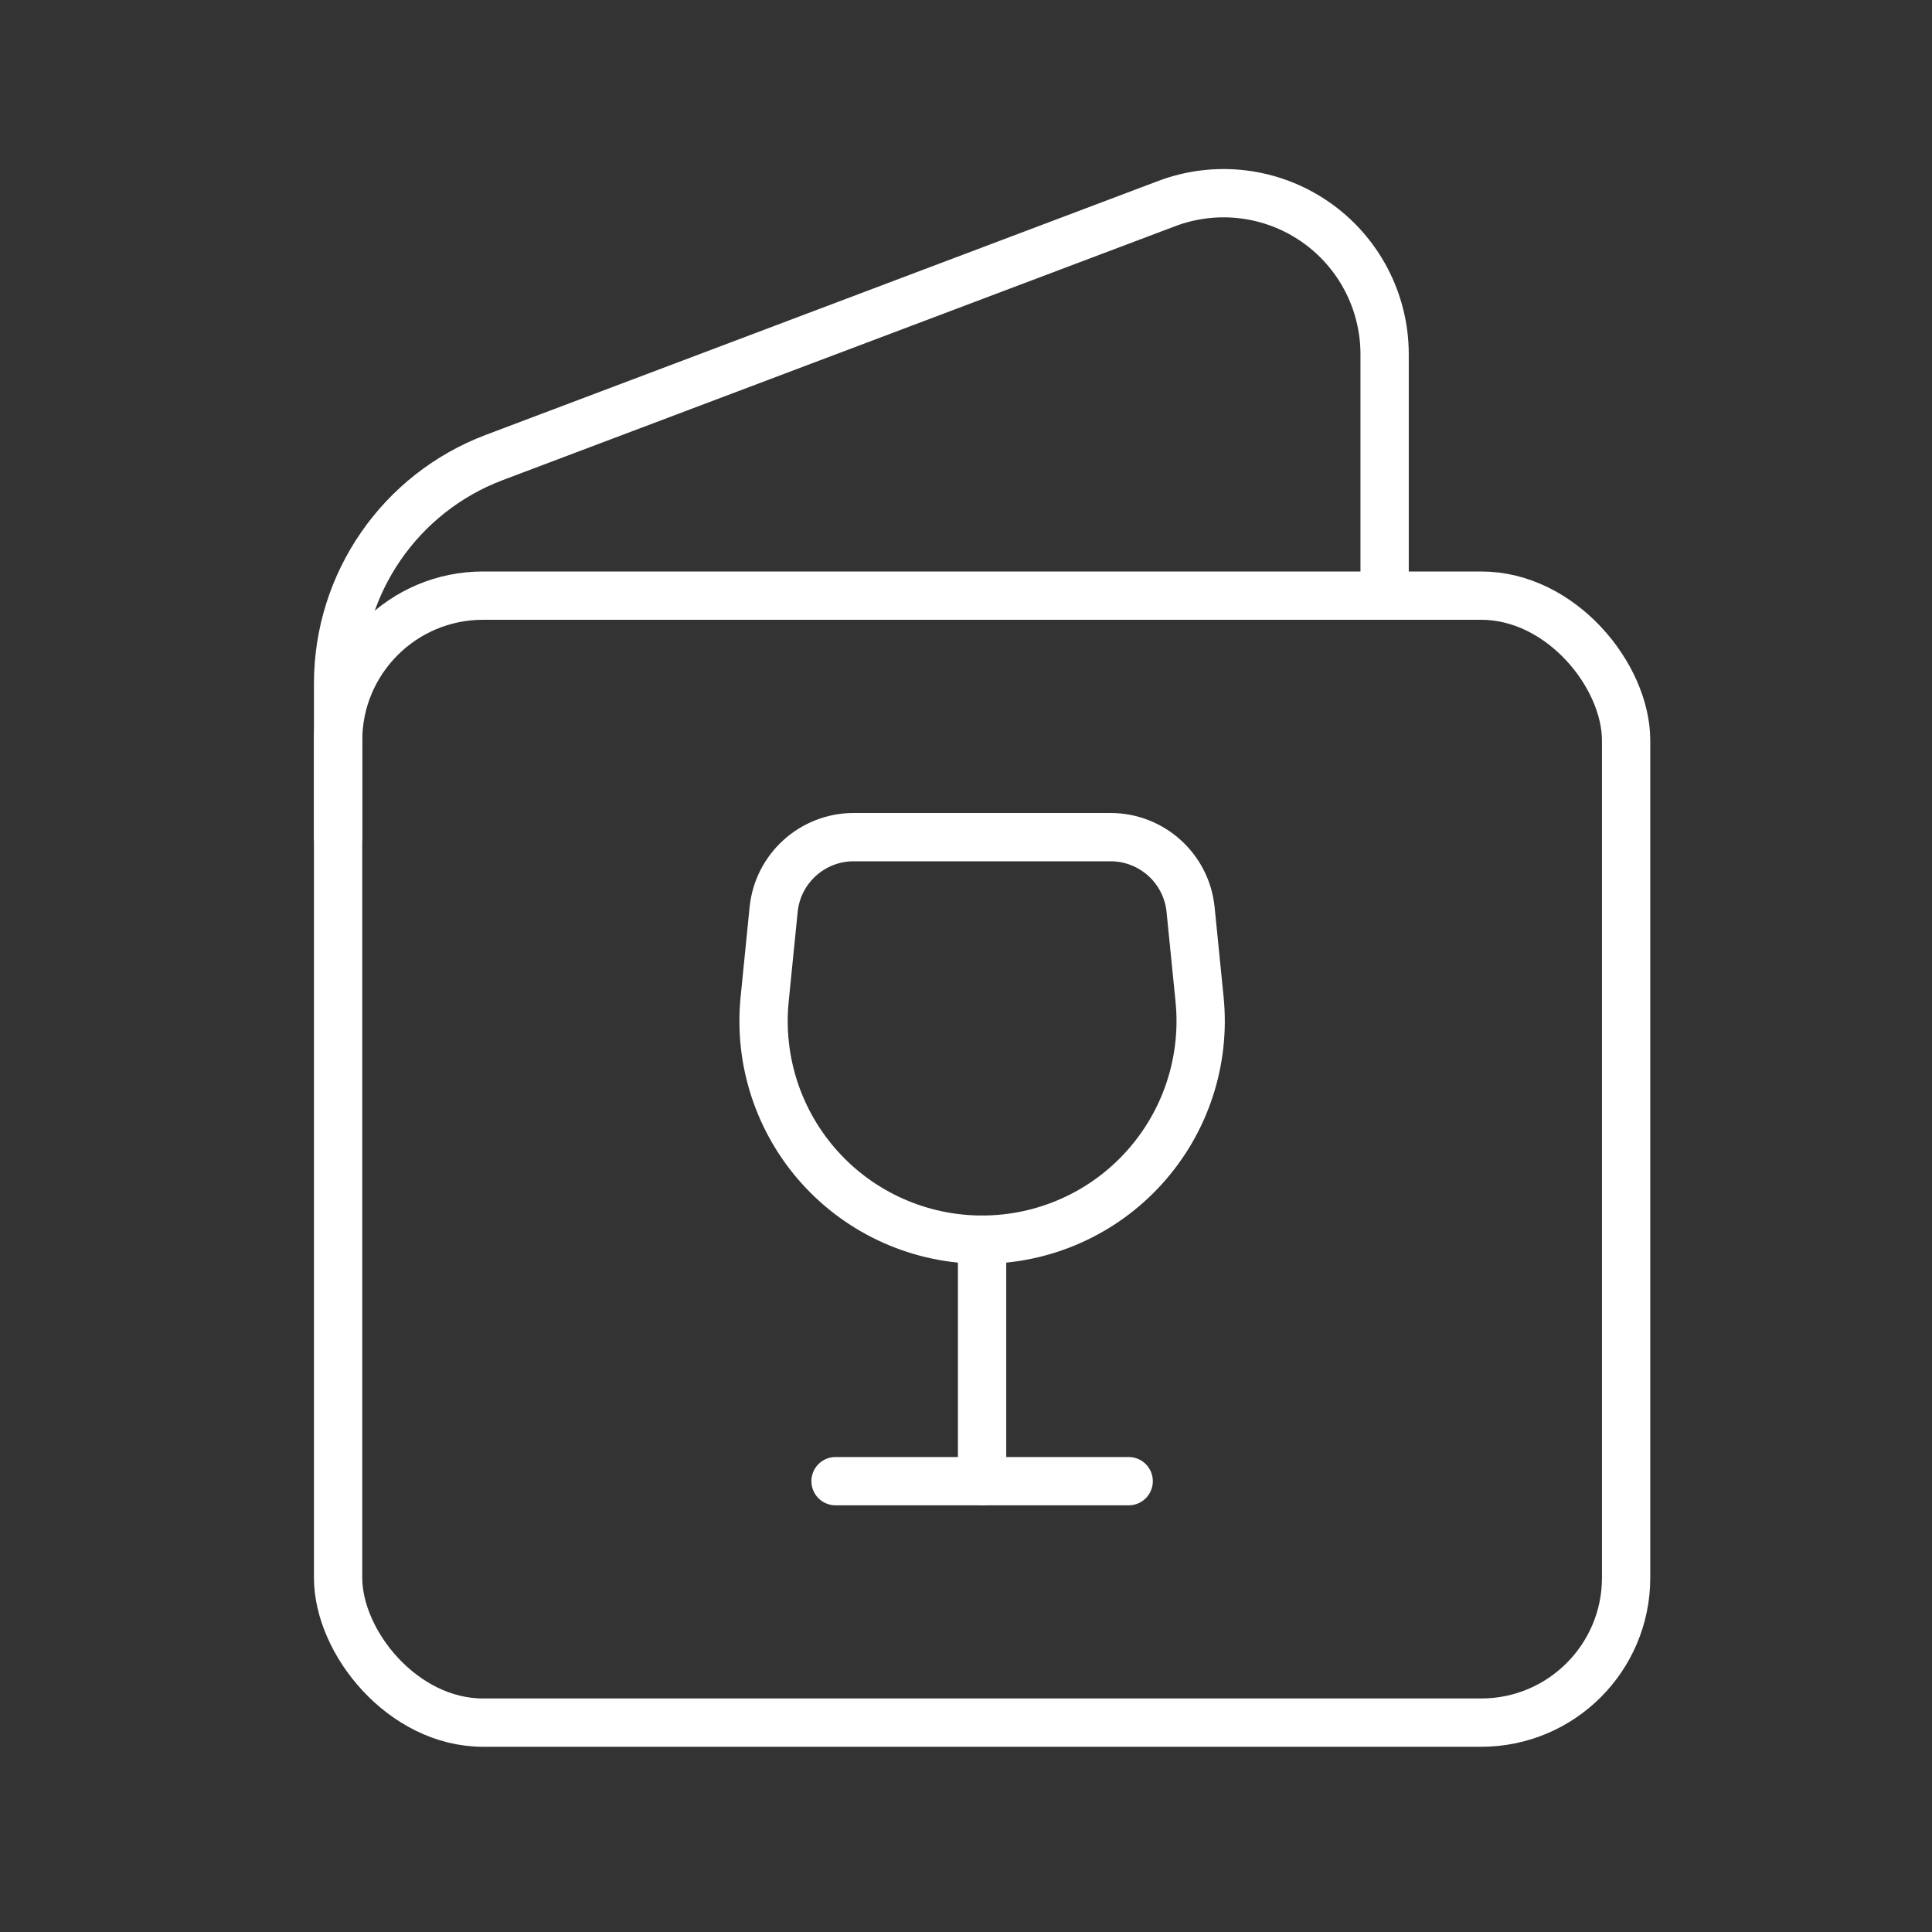 <svg width="40" height="40" viewBox="0 0 40 40" fill="none" xmlns="http://www.w3.org/2000/svg">
<rect x="0" y="0" width="40" height="40" fill="#333333" stroke="none"/>
<rect x="7" y="12.332" width="26.667" height="23.333" rx="3" stroke="white" stroke-linecap="round" stroke-linejoin="round"/>
<path d="M7 17.332V14.15C7 12.07 8.287 10.207 10.233 9.472L24.155 4.215C25.179 3.828 26.327 3.969 27.228 4.591C28.128 5.213 28.666 6.237 28.667 7.332V12.332" stroke="white" stroke-linecap="round" stroke-linejoin="round"/>
<path fill-rule="evenodd" clip-rule="evenodd" d="M20.333 25.666V25.666C21.612 25.666 22.831 25.125 23.688 24.177C24.546 23.229 24.963 21.963 24.836 20.691L24.65 18.833C24.565 17.981 23.848 17.332 22.992 17.332H17.675C16.819 17.332 16.102 17.981 16.017 18.833L15.831 20.691C15.704 21.963 16.121 23.229 16.978 24.177C17.836 25.125 19.055 25.666 20.333 25.666V25.666Z" stroke="white" stroke-linecap="round" stroke-linejoin="round"/>
<path d="M20.333 25.666V30.666" stroke="white" stroke-linecap="round" stroke-linejoin="round"/>
<path d="M17.299 30.666H23.368" stroke="white" stroke-linecap="round" stroke-linejoin="round"/>
</svg>
